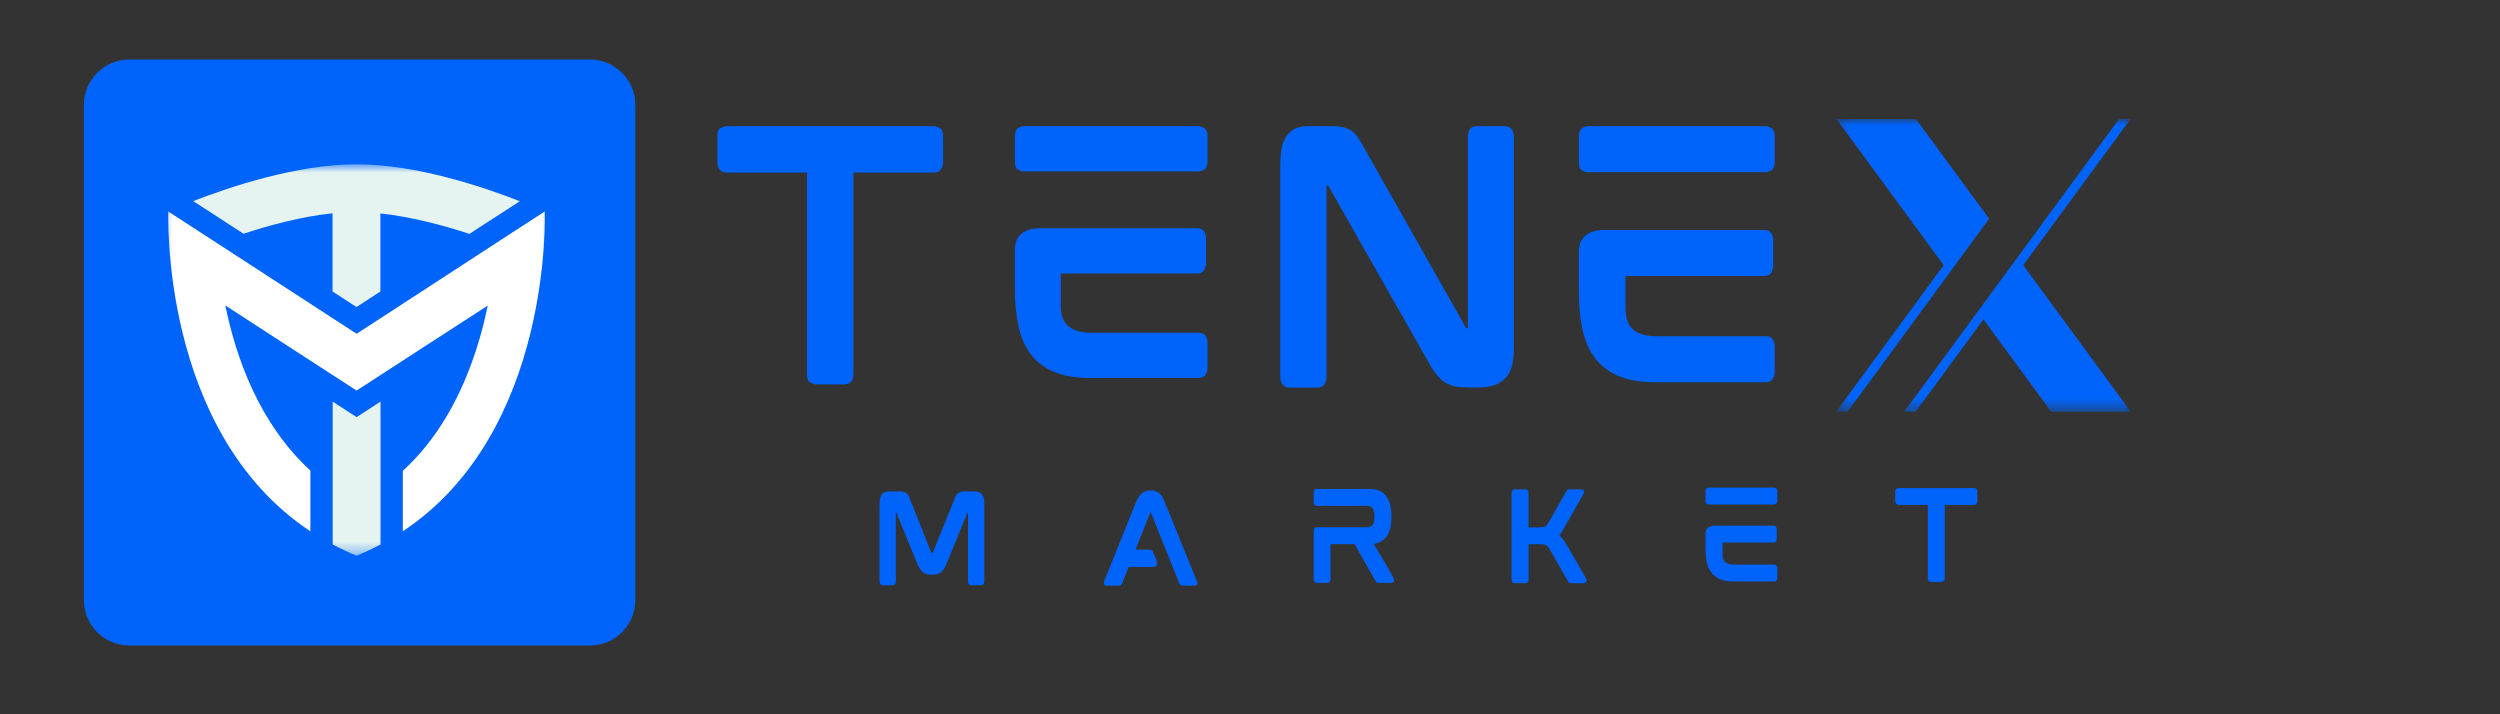 <svg width="210" height="60" viewBox="0 0 210 60" fill="none" xmlns="http://www.w3.org/2000/svg">
<rect x="0" y="0" width="210" height="60" fill="#333333" stroke="none"/>
<path d="M49.555 5H10.859C8.754 5 7.047 6.705 7.047 8.808V50.414C7.047 52.517 8.754 54.222 10.859 54.222H49.555C51.66 54.222 53.367 52.517 53.367 50.414V8.808C53.367 6.705 51.66 5 49.555 5Z" fill="#0064FA"/>
<mask id="mask0_864_11461" style="mask-type:luminance" maskUnits="userSpaceOnUse" x="13" y="13" width="34" height="34">
<path d="M46.558 13.784H13.417V46.663H46.558V13.784Z" fill="white"/>
</mask>
<g mask="url(#mask0_864_11461)">
<path d="M33.838 44.63V39.551C36.696 36.933 38.82 33.312 40.197 28.74C40.238 28.606 40.279 28.46 40.321 28.326C40.581 27.415 40.797 26.526 40.974 25.667L32.141 31.388L29.955 32.806L27.76 31.388L18.927 25.656C19.838 30.126 21.816 35.619 26.072 39.53V44.63C13.417 36.251 14.142 17.773 14.142 17.773L18.244 20.431L27.946 26.732L29.955 28.036L31.964 26.732L41.666 20.42L45.757 17.762C45.757 17.762 46.482 36.238 33.837 44.629L33.838 44.63Z" fill="white"/>
<path d="M29.954 13.8C24.932 13.8 19.226 15.725 16.233 16.893L20.457 19.634C22.643 18.909 25.346 18.186 27.935 17.916V24.486L29.944 25.791L31.952 24.486V17.927C34.468 18.196 37.161 18.9 39.429 19.645L43.665 16.904C40.672 15.725 34.977 13.8 29.954 13.8Z" fill="#E5F4F1"/>
<path d="M31.963 33.736V45.737C31.322 46.078 30.658 46.389 29.955 46.678C29.25 46.389 28.587 46.078 27.946 45.737V33.736L29.955 35.04L31.963 33.736Z" fill="#E5F4F1"/>
</g>
<path d="M81.879 41.278C82.083 41.278 82.24 41.318 82.349 41.398C82.457 41.478 82.536 41.577 82.583 41.695C82.63 41.813 82.659 41.945 82.669 42.092C82.678 42.239 82.683 42.379 82.683 42.513V48.828C82.683 48.918 82.661 48.995 82.616 49.063C82.571 49.13 82.501 49.163 82.405 49.163H81.582C81.486 49.163 81.417 49.129 81.375 49.063C81.333 48.996 81.313 48.919 81.313 48.828V43.067H81.266L79.599 47.145C79.541 47.292 79.481 47.434 79.418 47.57C79.354 47.707 79.274 47.829 79.178 47.934C79.082 48.04 78.964 48.124 78.824 48.188C78.683 48.252 78.504 48.284 78.287 48.284C78.133 48.284 77.997 48.27 77.876 48.241C77.755 48.212 77.643 48.158 77.54 48.078C77.438 47.998 77.34 47.883 77.248 47.733C77.156 47.584 77.061 47.388 76.965 47.145L75.298 43.067H75.251V48.828C75.251 48.918 75.23 48.995 75.189 49.063C75.147 49.13 75.079 49.163 74.983 49.163H74.159C74.063 49.163 73.993 49.129 73.948 49.063C73.904 48.996 73.881 48.919 73.881 48.828V42.513C73.881 42.359 73.888 42.208 73.901 42.058C73.914 41.908 73.946 41.775 73.997 41.661C74.048 41.547 74.127 41.453 74.237 41.383C74.344 41.314 74.498 41.278 74.697 41.278H75.579C75.751 41.278 75.888 41.299 75.99 41.34C76.093 41.382 76.176 41.443 76.239 41.522C76.303 41.602 76.353 41.698 76.393 41.808C76.431 41.92 76.48 42.043 76.536 42.176L78.241 46.444H78.347L80.072 42.176C80.129 42.042 80.177 41.92 80.215 41.808C80.253 41.696 80.304 41.603 80.369 41.526C80.432 41.449 80.513 41.389 80.614 41.344C80.712 41.299 80.848 41.277 81.02 41.277H81.882L81.879 41.278Z" fill="#0064FA"/>
<path d="M96.649 41.19C96.822 41.19 96.97 41.215 97.095 41.267C97.22 41.318 97.328 41.386 97.42 41.473C97.512 41.558 97.593 41.662 97.66 41.785C97.727 41.905 97.789 42.039 97.847 42.187L100.538 48.819C100.563 48.882 100.576 48.937 100.576 48.982C100.576 49.046 100.555 49.098 100.515 49.136C100.473 49.174 100.42 49.194 100.357 49.194H99.332C99.198 49.194 99.106 49.124 99.054 48.983L96.669 43.04H96.631L95.385 46.169H96.573C96.701 46.169 96.793 46.234 96.85 46.36C96.869 46.404 96.899 46.473 96.941 46.566C96.982 46.658 97.024 46.753 97.066 46.849C97.108 46.945 97.143 47.035 97.171 47.122C97.201 47.209 97.215 47.273 97.215 47.318C97.215 47.407 97.186 47.481 97.129 47.539C97.072 47.597 96.998 47.624 96.908 47.624H94.81L94.264 48.992C94.213 49.127 94.123 49.194 93.996 49.194H92.942C92.794 49.194 92.721 49.124 92.721 48.983C92.721 48.92 92.73 48.865 92.75 48.82L95.422 42.188C95.536 41.901 95.686 41.663 95.872 41.476C96.057 41.288 96.315 41.193 96.648 41.193L96.649 41.19Z" fill="#0064FA"/>
<path d="M115.386 45.679C115.424 45.737 115.491 45.846 115.587 46.009C115.683 46.172 115.795 46.36 115.923 46.574C116.05 46.788 116.183 47.012 116.32 47.244C116.457 47.477 116.584 47.698 116.703 47.906C116.821 48.113 116.917 48.288 116.99 48.431C117.062 48.575 117.1 48.665 117.1 48.705C117.1 48.774 117.084 48.835 117.053 48.886C117.021 48.937 116.963 48.962 116.88 48.962H115.827C115.75 48.962 115.688 48.948 115.645 48.919C115.6 48.89 115.559 48.841 115.52 48.77L113.786 45.708H111.765V48.627C111.765 48.717 111.744 48.794 111.703 48.862C111.661 48.929 111.593 48.962 111.498 48.962H110.626C110.53 48.962 110.46 48.928 110.415 48.862C110.371 48.795 110.348 48.718 110.348 48.627V44.617C110.348 44.528 110.369 44.451 110.41 44.387C110.451 44.324 110.523 44.291 110.626 44.291H114.792C114.94 44.291 115.056 44.267 115.142 44.219C115.228 44.171 115.294 44.106 115.338 44.023C115.383 43.94 115.413 43.844 115.429 43.736C115.445 43.629 115.453 43.513 115.453 43.392C115.453 43.271 115.445 43.155 115.429 43.048C115.413 42.94 115.383 42.844 115.338 42.761C115.294 42.678 115.228 42.612 115.142 42.565C115.056 42.518 114.94 42.493 114.792 42.493H110.626C110.523 42.493 110.452 42.461 110.41 42.397C110.368 42.334 110.348 42.256 110.348 42.167V41.411C110.348 41.322 110.369 41.244 110.41 41.176C110.451 41.109 110.523 41.076 110.626 41.076H115.042C115.407 41.076 115.707 41.136 115.944 41.257C116.18 41.378 116.366 41.544 116.504 41.755C116.641 41.966 116.738 42.212 116.796 42.493C116.854 42.774 116.882 43.074 116.882 43.392C116.882 43.66 116.861 43.923 116.82 44.182C116.778 44.441 116.701 44.673 116.59 44.881C116.478 45.089 116.326 45.264 116.134 45.407C115.944 45.55 115.694 45.641 115.387 45.68L115.386 45.679Z" fill="#0064FA"/>
<path d="M133.219 48.571C133.25 48.615 133.263 48.689 133.257 48.79C133.25 48.924 133.176 48.991 133.036 48.991H132.002C131.906 48.991 131.838 48.971 131.8 48.933C131.762 48.902 131.727 48.857 131.695 48.799L130.2 46.186C130.098 45.996 129.993 45.871 129.885 45.813C129.782 45.75 129.61 45.717 129.368 45.717H128.401V48.655C128.401 48.802 128.365 48.894 128.295 48.932C128.226 48.97 128.17 48.99 128.132 48.99H127.251C127.213 48.99 127.156 48.97 127.084 48.932C127.01 48.894 126.973 48.802 126.973 48.655V41.439C126.973 41.285 127.01 41.192 127.084 41.156C127.157 41.121 127.213 41.103 127.251 41.103H128.132C128.17 41.103 128.224 41.121 128.295 41.156C128.365 41.192 128.401 41.285 128.401 41.439V44.3H129.282C129.506 44.3 129.673 44.273 129.785 44.219C129.897 44.165 130.003 44.041 130.106 43.851L131.552 41.295C131.565 41.27 131.579 41.245 131.595 41.223C131.611 41.201 131.632 41.18 131.657 41.161C131.695 41.123 131.765 41.103 131.867 41.103H132.816C132.93 41.103 133.004 41.148 133.036 41.238C133.067 41.327 133.058 41.414 133.007 41.496L131.427 44.273C131.331 44.432 131.245 44.576 131.167 44.704C131.103 44.806 131.042 44.889 130.986 44.952C131.075 45.041 131.17 45.148 131.269 45.273C131.367 45.398 131.465 45.542 131.561 45.708L133.219 48.569V48.571Z" fill="#0064FA"/>
<path d="M149.029 40.96C149.067 40.96 149.121 40.98 149.192 41.018C149.261 41.056 149.297 41.148 149.297 41.295V42.042C149.297 42.189 149.261 42.281 149.192 42.319C149.122 42.358 149.067 42.377 149.029 42.377H143.52C143.482 42.377 143.429 42.36 143.362 42.325C143.295 42.289 143.262 42.198 143.262 42.051V41.305C143.262 41.151 143.296 41.056 143.362 41.018C143.429 40.98 143.482 40.96 143.52 40.96H149.029ZM144.699 46.558C144.699 46.883 144.783 47.11 144.953 47.238C145.121 47.365 145.354 47.428 145.647 47.428H149.019C149.122 47.428 149.193 47.46 149.235 47.524C149.276 47.587 149.297 47.665 149.297 47.754V48.519C149.297 48.609 149.276 48.685 149.235 48.749C149.193 48.812 149.122 48.845 149.019 48.845H145.618C145.158 48.845 144.776 48.779 144.474 48.649C144.17 48.519 143.929 48.333 143.75 48.09C143.571 47.848 143.445 47.556 143.371 47.214C143.298 46.872 143.261 46.491 143.261 46.071V44.807C143.261 44.731 143.274 44.652 143.299 44.574C143.324 44.493 143.367 44.424 143.428 44.363C143.488 44.303 143.569 44.253 143.667 44.215C143.766 44.177 143.89 44.157 144.036 44.157H148.979C149.075 44.157 149.143 44.188 149.184 44.253C149.226 44.317 149.246 44.393 149.246 44.483V45.239C149.246 45.328 149.225 45.406 149.184 45.472C149.142 45.54 149.073 45.574 148.979 45.574H144.696V46.559L144.699 46.558Z" fill="#0064FA"/>
<path d="M165.82 40.997C165.865 40.997 165.922 41.014 165.992 41.05C166.062 41.085 166.097 41.176 166.097 41.323V42.07C166.097 42.146 166.086 42.209 166.063 42.256C166.041 42.304 166.016 42.339 165.987 42.361C165.958 42.384 165.928 42.398 165.896 42.405C165.865 42.411 165.838 42.414 165.82 42.414H163.358V48.557C163.358 48.705 163.324 48.795 163.257 48.831C163.19 48.866 163.135 48.883 163.09 48.883H162.208C162.17 48.883 162.115 48.866 162.045 48.831C161.976 48.795 161.94 48.705 161.94 48.557V42.414H159.478C159.459 42.414 159.434 42.411 159.402 42.405C159.371 42.398 159.34 42.384 159.311 42.361C159.282 42.339 159.257 42.304 159.235 42.256C159.213 42.209 159.202 42.146 159.202 42.07V41.323C159.202 41.176 159.238 41.085 159.307 41.05C159.377 41.014 159.435 40.997 159.48 40.997H165.821H165.82Z" fill="#0064FA"/>
<path d="M78.456 10.602C78.578 10.602 78.736 10.651 78.929 10.747C79.123 10.843 79.219 11.094 79.219 11.497V13.55C79.219 13.761 79.188 13.931 79.127 14.063C79.065 14.194 78.995 14.291 78.916 14.352C78.837 14.414 78.753 14.453 78.666 14.47C78.578 14.487 78.508 14.496 78.456 14.496H71.685V31.392C71.685 31.795 71.593 32.045 71.409 32.142C71.225 32.239 71.071 32.287 70.948 32.287H68.525C68.42 32.287 68.27 32.238 68.078 32.142C67.884 32.046 67.788 31.796 67.788 31.392V14.496H61.018C60.965 14.496 60.894 14.487 60.807 14.47C60.719 14.453 60.636 14.414 60.557 14.352C60.478 14.29 60.407 14.194 60.347 14.063C60.285 13.931 60.255 13.761 60.255 13.55V11.497C60.255 11.094 60.351 10.844 60.544 10.747C60.738 10.651 60.896 10.602 61.018 10.602H78.457H78.456Z" fill="#0064FA"/>
<path d="M100.712 10.602C100.815 10.602 100.961 10.653 101.149 10.756C101.337 10.858 101.432 11.107 101.432 11.5V13.502C101.432 13.896 101.337 14.143 101.149 14.245C100.961 14.348 100.815 14.399 100.712 14.399H85.944C85.842 14.399 85.701 14.352 85.521 14.259C85.34 14.165 85.251 13.921 85.251 13.528V11.526C85.251 11.116 85.34 10.858 85.521 10.756C85.701 10.653 85.842 10.602 85.944 10.602H100.712ZM89.103 25.614C89.103 26.486 89.329 27.094 89.783 27.435C90.237 27.778 90.858 27.948 91.645 27.948H100.686C100.96 27.948 101.152 28.033 101.264 28.204C101.376 28.375 101.431 28.58 101.431 28.821V30.874C101.431 31.113 101.376 31.319 101.264 31.49C101.152 31.661 100.96 31.747 100.686 31.747H91.569C90.336 31.747 89.312 31.572 88.499 31.221C87.686 30.87 87.039 30.37 86.56 29.72C86.08 29.07 85.742 28.287 85.546 27.372C85.348 26.457 85.251 25.435 85.251 24.306V20.919C85.251 20.714 85.285 20.505 85.354 20.29C85.422 20.076 85.538 19.888 85.701 19.727C85.863 19.564 86.077 19.431 86.343 19.328C86.609 19.226 86.938 19.174 87.332 19.174H100.586C100.843 19.174 101.027 19.26 101.139 19.431C101.249 19.602 101.306 19.807 101.306 20.047V22.074C101.306 22.313 101.251 22.523 101.139 22.702C101.027 22.882 100.843 22.972 100.586 22.972H89.105V25.615L89.103 25.614Z" fill="#0064FA"/>
<path d="M126.419 10.602C126.686 10.602 126.877 10.695 126.993 10.882C127.108 11.069 127.166 11.287 127.166 11.535V29.12C127.166 29.529 127.14 29.938 127.086 30.347C127.032 30.755 126.903 31.123 126.699 31.452C126.494 31.781 126.187 32.047 125.78 32.251C125.37 32.456 124.802 32.557 124.073 32.557C123.593 32.557 123.167 32.548 122.793 32.531C122.419 32.514 122.077 32.442 121.767 32.318C121.455 32.195 121.167 31.999 120.9 31.732C120.633 31.465 120.367 31.092 120.1 30.613L111.565 15.586H111.432V31.627C111.432 31.875 111.375 32.093 111.259 32.28C111.143 32.467 110.952 32.56 110.685 32.56H108.312C108.045 32.56 107.849 32.467 107.725 32.28C107.6 32.093 107.538 31.877 107.538 31.627V14.039C107.538 13.613 107.56 13.195 107.605 12.787C107.65 12.378 107.751 12.014 107.912 11.694C108.072 11.375 108.302 11.113 108.605 10.908C108.908 10.704 109.316 10.602 109.831 10.602H111.831C112.276 10.602 112.635 10.637 112.911 10.709C113.186 10.779 113.418 10.891 113.605 11.041C113.791 11.192 113.965 11.392 114.124 11.64C114.285 11.889 114.462 12.191 114.657 12.546L123.165 27.573H123.298V11.534C123.298 11.286 123.352 11.067 123.459 10.881C123.565 10.694 123.761 10.601 124.046 10.601H126.419V10.602Z" fill="#0064FA"/>
<path d="M148.351 10.602C148.455 10.602 148.603 10.655 148.794 10.758C148.986 10.862 149.081 11.115 149.081 11.515V13.552C149.081 13.952 148.985 14.203 148.794 14.309C148.602 14.412 148.455 14.465 148.351 14.465H133.33C133.226 14.465 133.081 14.418 132.899 14.322C132.716 14.226 132.625 13.979 132.625 13.578V11.542C132.625 11.124 132.716 10.864 132.899 10.758C133.081 10.655 133.225 10.602 133.33 10.602H148.351ZM136.543 25.869C136.543 26.756 136.773 27.373 137.235 27.722C137.697 28.07 138.327 28.244 139.128 28.244H148.323C148.602 28.244 148.798 28.33 148.911 28.505C149.024 28.679 149.081 28.888 149.081 29.132V31.219C149.081 31.463 149.024 31.672 148.911 31.846C148.798 32.021 148.602 32.108 148.323 32.108H139.049C137.795 32.108 136.755 31.929 135.927 31.573C135.1 31.217 134.442 30.708 133.955 30.046C133.467 29.384 133.123 28.589 132.924 27.657C132.724 26.727 132.624 25.687 132.624 24.538V21.093C132.624 20.884 132.658 20.672 132.727 20.455C132.797 20.238 132.914 20.046 133.08 19.88C133.246 19.715 133.463 19.581 133.733 19.475C134.002 19.372 134.338 19.319 134.738 19.319H148.217C148.478 19.319 148.665 19.406 148.778 19.581C148.892 19.754 148.948 19.963 148.948 20.207V22.27C148.948 22.514 148.892 22.726 148.778 22.909C148.665 23.091 148.478 23.183 148.217 23.183H136.54V25.871L136.543 25.869Z" fill="#0064FA"/>
<mask id="mask1_864_11461" style="mask-type:luminance" maskUnits="userSpaceOnUse" x="154" y="10" width="25" height="25">
<path d="M179 10H154.225V34.547H179V10Z" fill="white"/>
</mask>
<g mask="url(#mask1_864_11461)">
<path d="M166.948 18.558L167.086 18.37L160.944 9.999H154.261L163.268 22.275L154.236 34.583H155.198L166.954 18.562L166.95 18.558H166.948ZM169.951 22.274L178.96 9.997H177.998L159.958 34.581H160.919L166.61 26.828L172.298 34.581H178.982L169.951 22.272V22.274Z" fill="#0064FA"/>
</g>
</svg>
